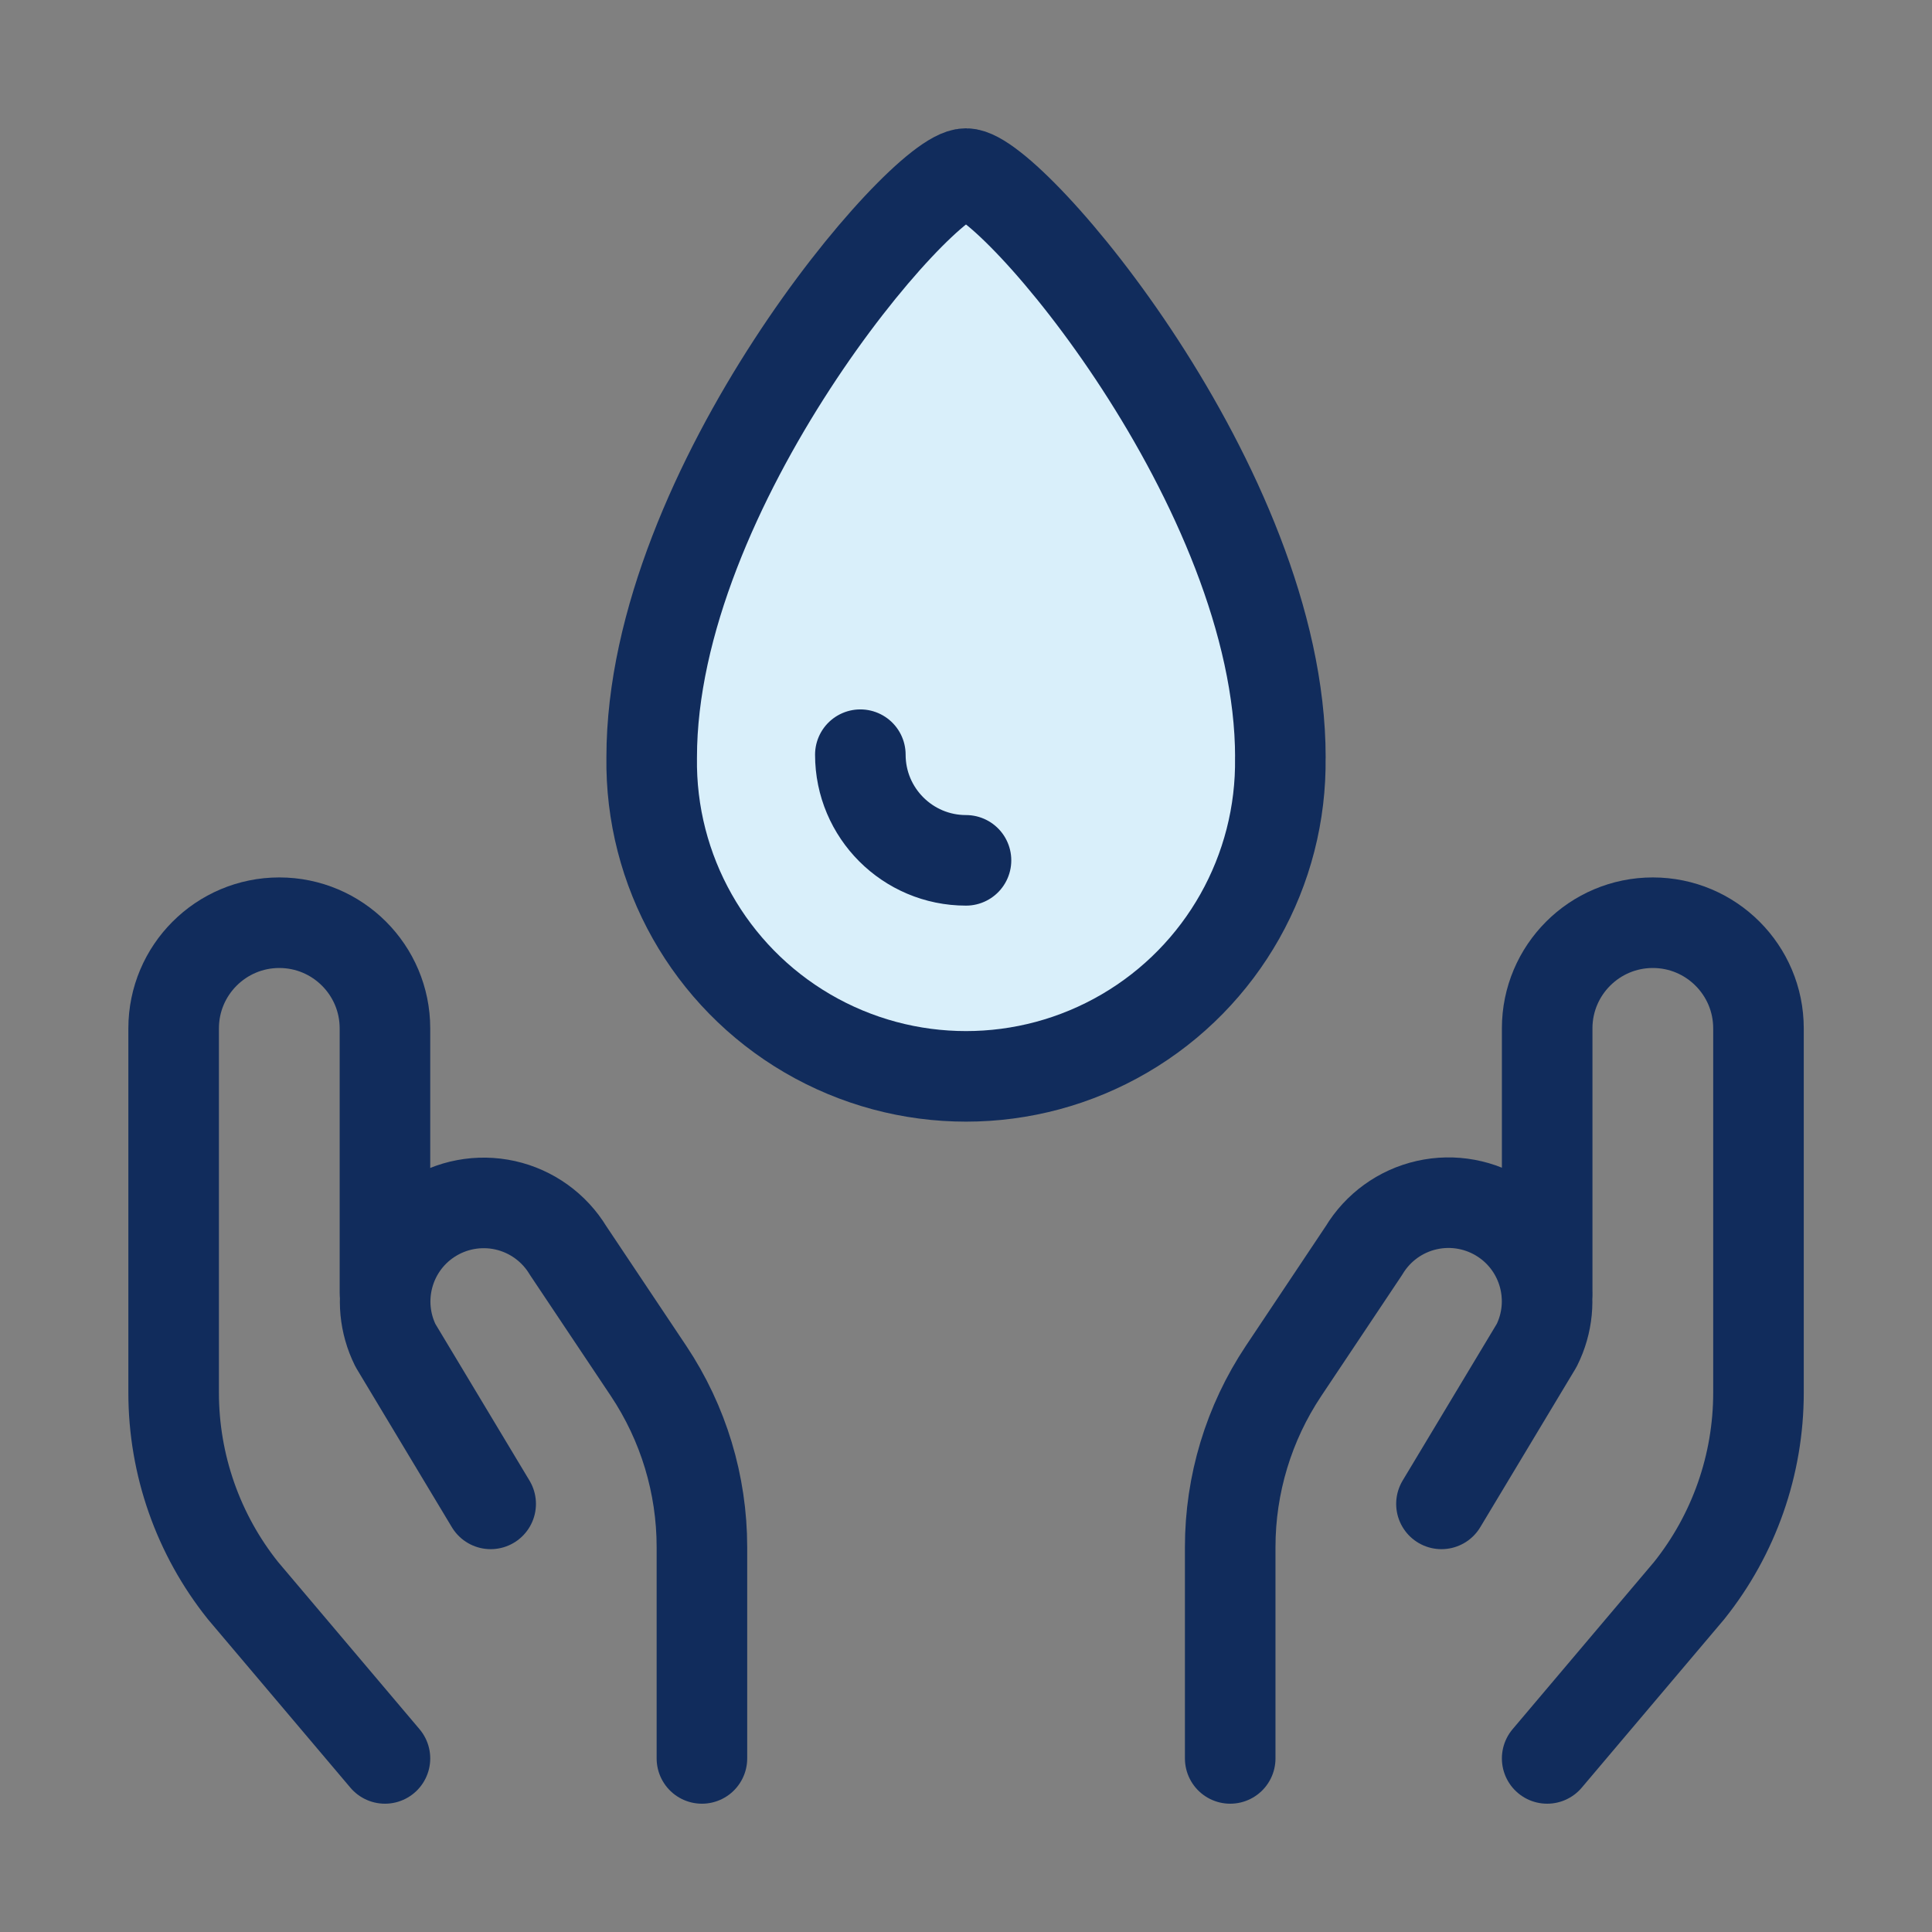 <svg width="32" height="32" xmlns="http://www.w3.org/2000/svg"><rect width="100%" height="100%" fill="#808080" stroke="none"/><g transform="translate(2 2)" fill="none" fill-rule="evenodd"><polygon fill="#D9EFFA" points="14.001 0.875 17.291 4.545 18.914 8.351 19.207 11.375 17.534 14.471 15.784 15.607 14.001 15.828 10.984 14.92 9.298 12.842 8.794 9.987 9.298 7.139 11.253 3.875 12.921 1.718"/><path d="M4.376 27.125L2.026 24.347c-.745-.931-1.15-2.087-1.15-3.28v-6.034c0-.966.784-1.75 1.75-1.75h0c.966 0 1.75.784 1.75 1.75v4.375" stroke="#112C5C" stroke-width="1.5" stroke-linecap="round" stroke-linejoin="round"/><path d="M9.626 27.125v-3.5c0-1.038-.307-2.053-.883-2.917l-1.333-1.995c-.231-.382-.608-.653-1.043-.75C5.93 17.866 5.474 17.952 5.103 18.2h0c-.682.457-.918 1.349-.553 2.084l1.577 2.625M23.626 27.125l2.35-2.778c.745-.931 1.15-2.087 1.15-3.28v-6.034c0-.966-.784-1.75-1.75-1.75h0c-.966 0-1.75.784-1.75 1.75v4.375" stroke="#112C5C" stroke-width="1.5" stroke-linecap="round" stroke-linejoin="round"/><path d="M18.376 27.125v-3.5c-0-1.038.307-2.053.883-2.917l1.332-1.995c.23-.383.606-.655 1.042-.753.436-.098.893-.013 1.264.234h0c.686.457.924 1.353.555 2.09l-1.577 2.625m-2.669-12.366c.028 1.879-.958 3.627-2.58 4.574-1.622.948-3.629.948-5.252 0-1.622-.948-2.608-2.696-2.58-4.574C8.794 6.081 13.257.875 14 .875c.743 0 5.207 5.206 5.207 9.668zM14 12.25c-.966 0-1.75-.784-1.75-1.75" stroke="#112C5C" stroke-width="1.5" stroke-linecap="round" stroke-linejoin="round"/></g></svg>